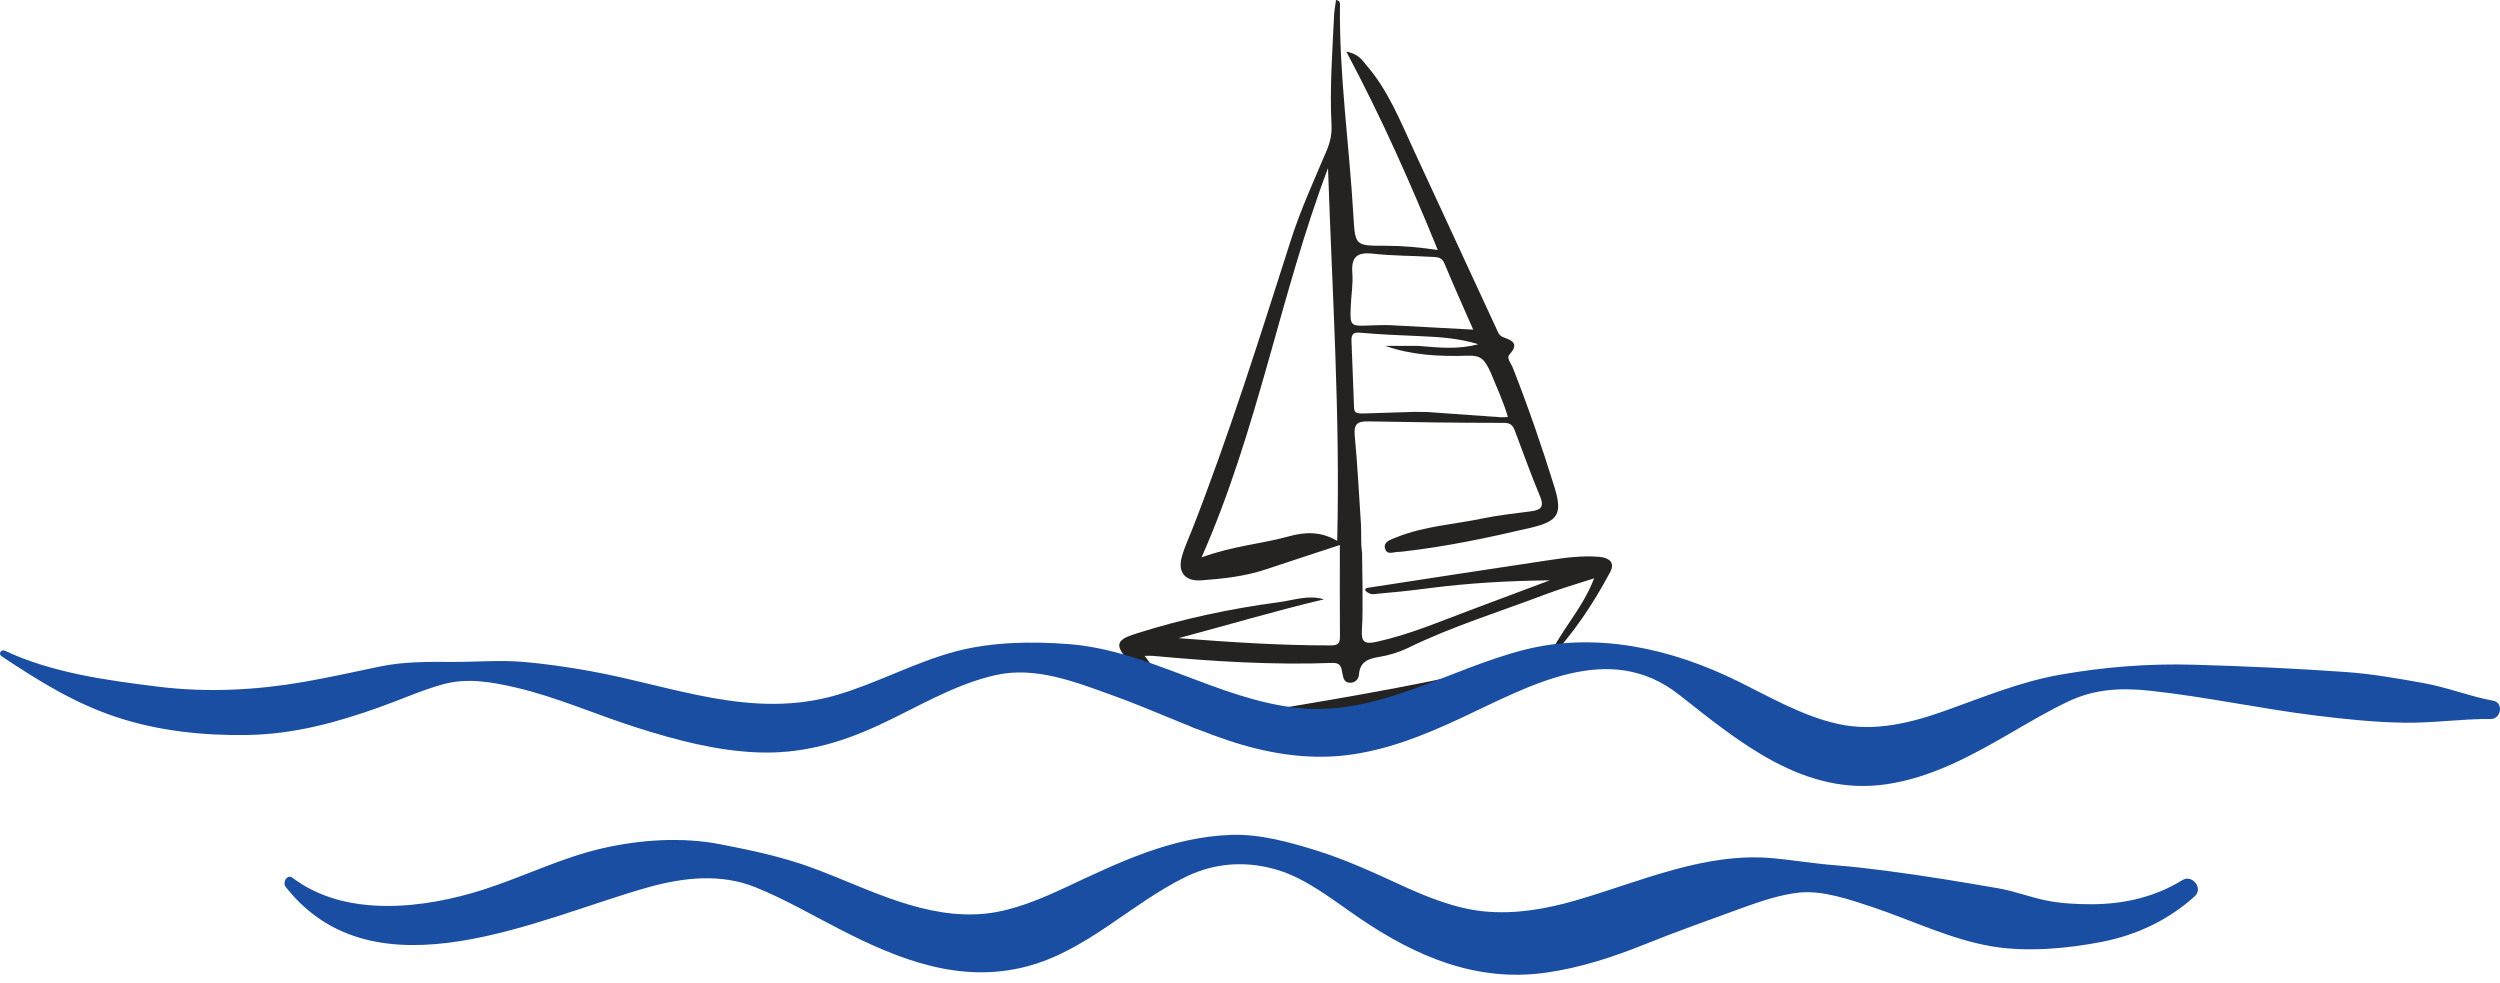<?xml version="1.0" encoding="utf-8"?>
<svg xmlns="http://www.w3.org/2000/svg" fill="none" height="100%" overflow="visible" preserveAspectRatio="none" style="display: block;" viewBox="0 0 239 94" width="100%">
<g id="Group 2">
<g clip-path="url(#clip0_0_587)" id="Zasab 9 1">
<g id="Warstwa 2">
<g id="Warstwa 1">
<path d="M152.883 53.234C151.339 53.103 149.795 53.296 148.268 53.524C142.417 54.392 136.574 55.305 130.722 56.2C130.135 56.375 130.95 56.831 131.249 56.805C133.03 56.647 134.811 56.472 136.583 56.235C140.399 55.735 144.25 55.524 148.163 55.48L140.557 58.331C137.592 59.437 134.679 60.691 131.556 61.367C130.494 61.595 130.126 61.393 130.196 60.27C130.292 58.884 130.249 57.489 130.257 56.103C130.249 55.007 130.231 53.91 130.213 52.813C130.073 51.919 130.161 51.041 130.108 50.12C129.915 47.286 129.784 44.453 129.512 41.637C129.406 40.522 129.792 40.268 130.801 40.285C135.126 40.364 139.46 40.426 143.794 40.426C144.452 40.426 144.654 40.724 144.838 41.224C145.628 43.312 146.382 45.426 147.242 47.488C147.689 48.576 147.163 48.778 146.286 48.892C144.812 49.085 143.32 49.243 141.855 49.541C139.048 50.138 136.126 50.287 133.433 51.392C132.986 51.576 132.205 51.787 132.415 52.462C132.626 53.138 133.284 52.717 133.758 52.761C133.858 52.761 133.958 52.752 134.056 52.734C138.214 52.269 142.303 51.401 146.373 50.445C149.005 49.822 149.391 49.102 148.593 46.523C147.4 42.672 146.084 38.864 144.61 35.118C144.452 34.724 143.987 34.232 144.312 33.881C145.25 32.855 144.566 32.539 143.715 32.241C143.285 32.083 143.18 31.688 143.013 31.328C140.428 25.731 137.837 20.134 135.24 14.537C133.898 11.65 132.74 8.668 130.617 6.22C130.222 5.764 129.924 5.176 128.705 4.93C132.082 11.264 134.819 17.45 137.451 23.898C135.697 23.643 134.074 23.494 132.442 23.494C129.512 23.503 129.555 23.485 129.38 20.538C128.994 13.888 128.029 7.264 128.099 0.57C128.099 0.386 128.178 0.07 127.722 0C127.661 0.5 127.564 0.983 127.538 1.465C127.38 4.948 127.108 8.422 127.292 11.914C127.345 12.826 127.152 13.651 126.783 14.502C125.599 17.291 124.336 20.055 123.414 22.933C120.44 32.223 117.528 41.523 113.975 50.611C113.633 51.489 113.22 52.348 112.975 53.261C112.58 54.726 113.308 55.594 114.843 55.48C116.922 55.331 119.002 55.103 121.011 54.436C123.292 53.673 125.573 52.927 128.09 52.103C128.09 55.121 128.073 58.007 128.099 60.893C128.108 61.604 127.783 61.7 127.196 61.7C122.353 61.709 117.528 61.385 112.676 61.007C117.317 59.77 121.905 58.402 126.573 57.296C125.055 56.84 123.686 57.384 122.274 57.568C117.633 58.182 113.062 59.156 108.597 60.577C106.719 61.165 106.544 61.639 107.834 63.122C109.527 65.078 111.325 66.947 113.08 68.842C113.861 69.684 114.834 69.868 115.94 69.728C124.836 68.64 133.635 67.017 142.364 64.964C143.338 64.736 144.338 64.508 145.461 63.525C144.496 63.595 143.917 63.569 143.364 63.692C134.635 65.736 125.801 67.157 116.966 68.605C115.466 68.85 114.387 68.842 113.422 67.429C112.29 65.78 110.659 64.499 109.43 62.7C109.825 62.7 110.018 62.683 110.211 62.7C115.914 63.227 121.633 63.587 127.362 63.376C128.178 63.341 128.231 63.797 128.327 64.35C128.424 64.903 128.538 65.28 129.108 65.271C129.314 65.269 129.512 65.189 129.662 65.048C129.811 64.906 129.902 64.713 129.915 64.508C130.003 63.244 130.801 62.972 131.872 62.797C132.807 62.645 133.717 62.361 134.574 61.955C138.829 59.876 143.355 58.489 147.768 56.814C149.225 56.261 150.725 55.831 152.4 55.287C151.225 58.358 148.988 60.49 147.873 63.262C150.33 60.7 152.286 57.788 153.936 54.682C154.453 53.717 153.743 53.305 152.883 53.234ZM127.836 51.708C126.309 50.804 124.801 50.831 123.204 51.278C120.625 51.998 117.923 52.173 114.87 53.287C120.274 41.049 122.379 28.179 126.959 16.072C127.353 27.898 128.134 39.698 127.836 51.708ZM129.134 29.24C129.178 28.196 129.362 27.152 129.284 26.117C129.169 24.626 129.67 24.082 131.205 24.248C133.073 24.459 134.977 24.442 136.855 24.556C137.32 24.582 137.82 24.538 138.083 25.17C138.951 27.266 139.89 29.346 140.838 31.512L132.995 31.091C132.345 31.065 131.696 31.083 131.056 31.109C129.064 31.197 129.055 31.206 129.134 29.24ZM129.205 32.688C129.178 32.118 129.24 31.732 129.977 31.802C131.836 31.969 133.696 32.048 135.583 32.127C137.469 32.206 139.443 32.32 141.32 32.907C139.408 33.434 137.504 33.232 135.591 33.065H132.424C135.004 33.969 137.662 34.092 140.311 34.004C141.61 33.96 141.934 34.364 142.522 35.645C142.741 36.162 142.89 36.513 143.075 36.969C143.259 37.425 143.32 37.531 143.434 37.838C143.548 38.145 143.724 38.592 143.873 38.978C143.943 39.145 144.092 39.698 144.154 39.864C143.829 39.873 143.882 39.9 143.496 39.891L136.486 39.391L135.293 39.373L130.257 39.531C129.555 39.522 129.441 39.417 129.441 38.759C129.362 36.741 129.292 34.715 129.205 32.688Z" fill="#252321" id="Vector"/>
</g>
</g>
</g>
<g id="Layer_4">
<path d="M238.128 68.737C235.334 68.709 232.62 69.137 229.812 69.091C227.01 69.046 224.274 68.759 221.495 68.42C216.182 67.77 210.931 66.619 205.612 66.041C202.792 65.734 200.265 65.848 197.677 67.083C195.781 67.987 193.954 69.07 192.138 70.123C188.435 72.269 184.624 74.347 180.33 74.976C172.458 76.128 166.299 70.964 160.52 66.415C153.802 61.127 146.202 65.609 139.6 68.681C136.045 70.335 132.503 71.76 128.578 72.214C124.788 72.653 120.904 71.965 117.314 70.75C113.628 69.503 110.107 67.825 106.447 66.508C102.835 65.208 99.013 63.668 95.156 64.545C91.109 65.464 87.553 67.707 83.818 69.416C80.156 71.092 76.5 72.087 72.445 71.929C68.469 71.774 64.675 70.76 60.903 69.566C57.012 68.335 53.239 66.637 49.257 65.715C47.009 65.195 44.663 64.785 42.401 65.405C40.342 65.97 38.341 66.873 36.33 67.592C32.165 69.081 28.101 70.192 23.646 70.265C19.439 70.333 15.124 69.881 11.124 68.551C7.074 67.205 3.679 65.086 0.147 62.734C-0.185 62.514 0.101 62.039 0.456 62.206C4.994 64.336 10.223 65.04 15.157 65.651C19.777 66.223 24.503 65.982 29.083 65.184C31.492 64.764 33.878 64.229 36.271 63.73C38.664 63.232 40.894 63.272 43.316 63.279C45.613 63.286 47.856 63.082 50.16 63.288C52.222 63.472 54.272 63.771 56.309 64.135C64.308 65.561 71.856 68.841 80.04 66.429C83.861 65.303 87.392 63.351 91.239 62.309C94.751 61.357 98.645 61.296 102.258 61.584C109.782 62.185 116.462 66.844 123.991 67.674C131.678 68.522 138.524 63.942 145.74 62.116C152.591 60.382 159.745 61.996 166.013 65.064C169.135 66.593 172.246 68.428 175.669 69.199C179.241 70.004 182.778 69.092 186.137 67.884C189.659 66.618 193.187 65.171 196.885 64.514C201.125 63.761 205.422 63.424 209.724 63.547C214.582 63.685 219.419 63.902 224.267 64.245C226.775 64.422 229.239 64.864 231.712 65.307C233.988 65.715 236.082 66.571 238.363 66.994C239.37 67.18 239.102 68.747 238.128 68.737ZM208.636 84.14C205.988 85.769 203.04 86.44 199.948 86.445C198.507 86.447 197.015 86.369 195.599 86.082C194.068 85.771 192.613 85.196 191.064 84.927C187.532 84.315 184.006 83.727 180.45 83.265C178.819 83.053 177.178 82.853 175.538 82.727C173.533 82.573 171.586 82.245 169.593 82.054C163.016 81.423 156.839 84.285 150.654 86.076C147.82 86.897 144.856 87.421 141.895 87.13C139.135 86.858 136.443 85.768 133.945 84.62C131.315 83.41 128.619 82.169 125.852 81.308C123.239 80.496 120.44 79.718 117.681 79.816C111.986 80.018 107.023 82.418 101.972 84.787C99.588 85.906 96.91 87.052 94.27 87.336C91.427 87.641 88.661 87.08 85.972 86.197C83.109 85.256 80.386 83.963 77.559 82.93C74.763 81.907 71.799 81.281 68.881 80.715C65.221 80.005 61.308 80.262 57.682 81.076C53.724 81.966 50.083 83.807 46.234 85.041C40.547 86.865 33.062 87.766 27.986 83.933C27.444 83.524 26.968 84.354 27.319 84.799C35.903 95.678 51.611 87.706 62.045 84.803C65.385 83.874 68.948 83.498 72.227 84.824C75.043 85.963 77.71 87.518 80.409 88.903C86 91.77 91.842 94.056 98.178 92.387C103.951 90.867 108.152 86.351 113.394 83.811C116.181 82.46 119.172 82.274 122.139 83.169C124.953 84.018 127.537 86.117 129.939 87.753C135.354 91.44 141.158 93.932 147.814 92.983C151.098 92.515 154.211 91.497 157.277 90.262C160.393 89.006 163.543 87.9 166.696 86.749C168.351 86.144 170.222 85.527 171.979 85.334C174.234 85.086 176.871 86.01 178.987 86.712C182.784 87.972 186.52 89.828 190.49 90.484C193.814 91.033 197.678 90.681 200.977 90.034C204.278 89.387 207.328 87.94 209.824 85.678C210.649 84.93 209.581 83.559 208.636 84.14Z" fill="#194EA3" id="Vector_2"/>
</g>
</g>
<defs>
<clipPath id="clip0_0_587">
<rect fill="white" height="69.772" transform="translate(107)" width="47.111"/>
</clipPath>
</defs>
</svg>